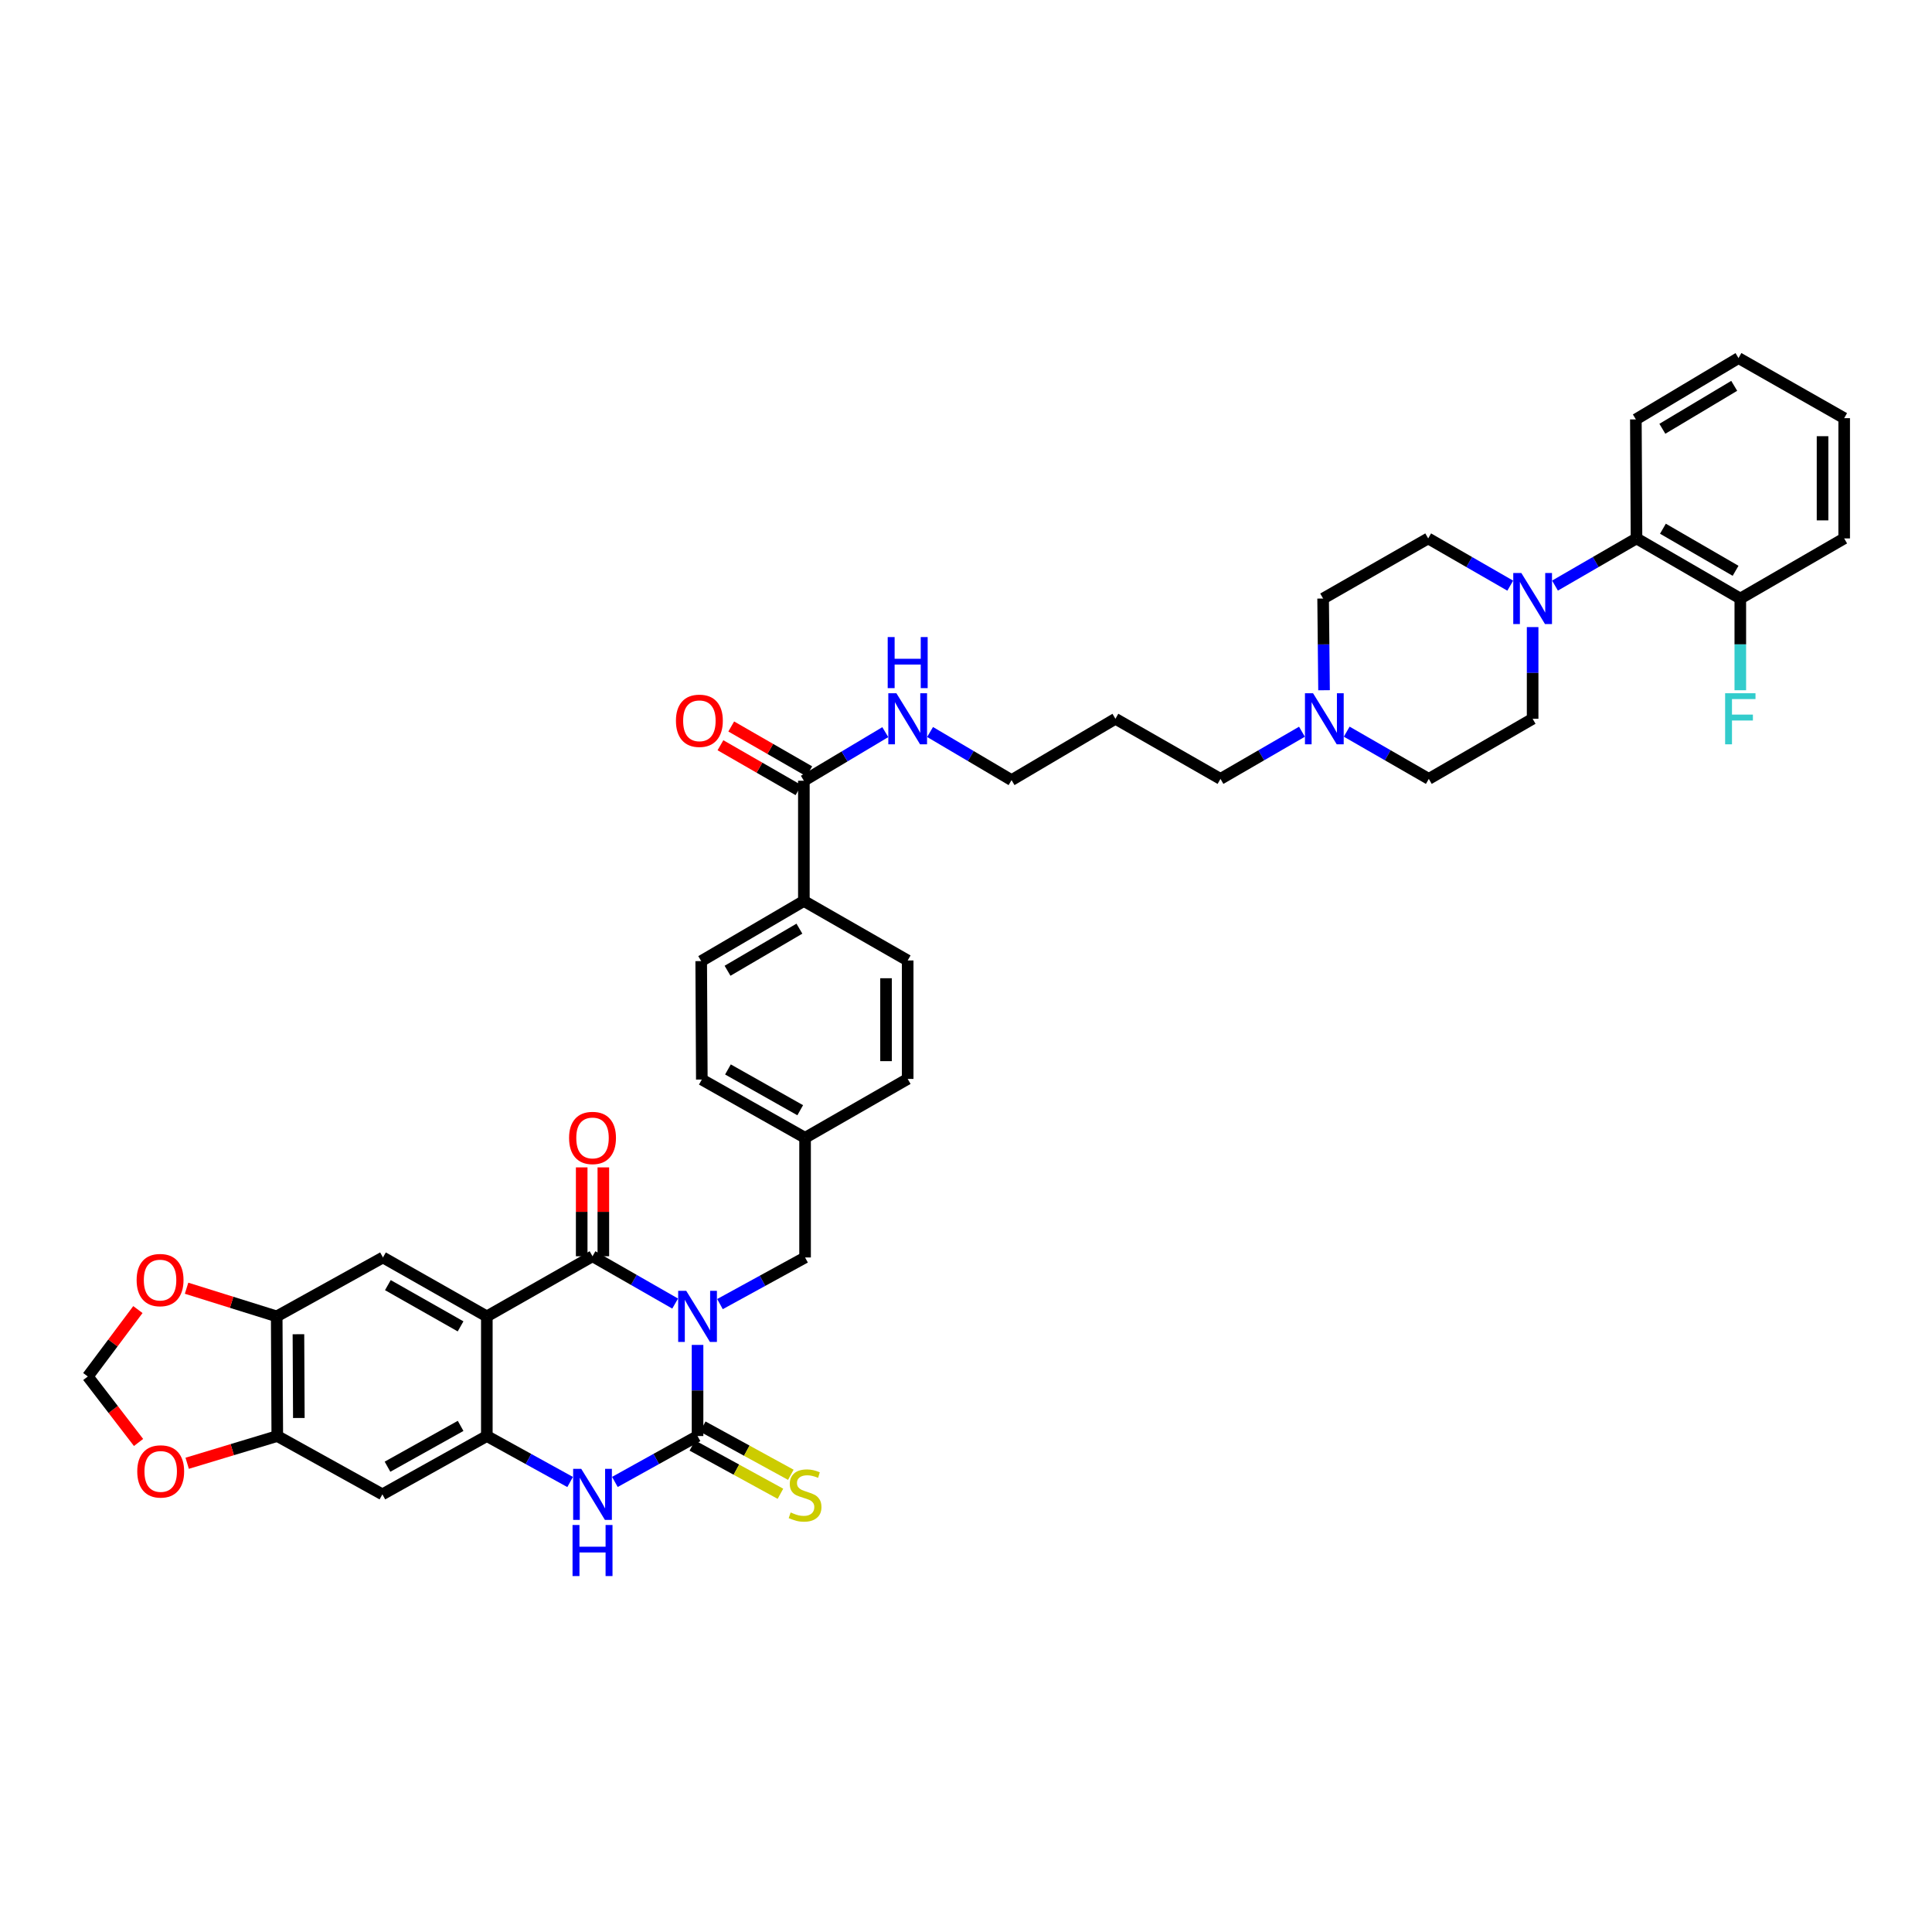 <?xml version='1.0' encoding='iso-8859-1'?>
<svg version='1.1' baseProfile='full'
              xmlns='http://www.w3.org/2000/svg'
                      xmlns:rdkit='http://www.rdkit.org/xml'
                      xmlns:xlink='http://www.w3.org/1999/xlink'
                  xml:space='preserve'
width='1000px' height='1000px' viewBox='0 0 1000 1000'>
<!-- END OF HEADER -->
<rect style='opacity:1.0;fill:#FFFFFF;stroke:none' width='1000' height='1000' x='0' y='0'> </rect>
<path class='bond-0' d='M 349.458,674.723 L 328.073,662.478' style='fill:none;fill-rule:evenodd;stroke:#0000FF;stroke-width:6px;stroke-linecap:butt;stroke-linejoin:miter;stroke-opacity:1' />
<path class='bond-0' d='M 328.073,662.478 L 306.687,650.234' style='fill:none;fill-rule:evenodd;stroke:#000000;stroke-width:6px;stroke-linecap:butt;stroke-linejoin:miter;stroke-opacity:1' />
<path class='bond-1' d='M 361.048,696.125 L 361.048,719.709' style='fill:none;fill-rule:evenodd;stroke:#0000FF;stroke-width:6px;stroke-linecap:butt;stroke-linejoin:miter;stroke-opacity:1' />
<path class='bond-1' d='M 361.048,719.709 L 361.048,743.294' style='fill:none;fill-rule:evenodd;stroke:#000000;stroke-width:6px;stroke-linecap:butt;stroke-linejoin:miter;stroke-opacity:1' />
<path class='bond-10' d='M 372.66,674.997 L 394.682,662.93' style='fill:none;fill-rule:evenodd;stroke:#0000FF;stroke-width:6px;stroke-linecap:butt;stroke-linejoin:miter;stroke-opacity:1' />
<path class='bond-10' d='M 394.682,662.93 L 416.704,650.862' style='fill:none;fill-rule:evenodd;stroke:#000000;stroke-width:6px;stroke-linecap:butt;stroke-linejoin:miter;stroke-opacity:1' />
<path class='bond-2' d='M 306.687,650.234 L 251.984,681.36' style='fill:none;fill-rule:evenodd;stroke:#000000;stroke-width:6px;stroke-linecap:butt;stroke-linejoin:miter;stroke-opacity:1' />
<path class='bond-15' d='M 312.288,650.234 L 312.288,627.236' style='fill:none;fill-rule:evenodd;stroke:#000000;stroke-width:6px;stroke-linecap:butt;stroke-linejoin:miter;stroke-opacity:1' />
<path class='bond-15' d='M 312.288,627.236 L 312.288,604.238' style='fill:none;fill-rule:evenodd;stroke:#FF0000;stroke-width:6px;stroke-linecap:butt;stroke-linejoin:miter;stroke-opacity:1' />
<path class='bond-15' d='M 301.087,650.234 L 301.087,627.236' style='fill:none;fill-rule:evenodd;stroke:#000000;stroke-width:6px;stroke-linecap:butt;stroke-linejoin:miter;stroke-opacity:1' />
<path class='bond-15' d='M 301.087,627.236 L 301.087,604.238' style='fill:none;fill-rule:evenodd;stroke:#FF0000;stroke-width:6px;stroke-linecap:butt;stroke-linejoin:miter;stroke-opacity:1' />
<path class='bond-4' d='M 361.048,743.294 L 339.657,755.169' style='fill:none;fill-rule:evenodd;stroke:#000000;stroke-width:6px;stroke-linecap:butt;stroke-linejoin:miter;stroke-opacity:1' />
<path class='bond-4' d='M 339.657,755.169 L 318.266,767.045' style='fill:none;fill-rule:evenodd;stroke:#0000FF;stroke-width:6px;stroke-linecap:butt;stroke-linejoin:miter;stroke-opacity:1' />
<path class='bond-13' d='M 358.358,748.206 L 381.155,760.69' style='fill:none;fill-rule:evenodd;stroke:#000000;stroke-width:6px;stroke-linecap:butt;stroke-linejoin:miter;stroke-opacity:1' />
<path class='bond-13' d='M 381.155,760.69 L 403.952,773.174' style='fill:none;fill-rule:evenodd;stroke:#CCCC00;stroke-width:6px;stroke-linecap:butt;stroke-linejoin:miter;stroke-opacity:1' />
<path class='bond-13' d='M 363.738,738.381 L 386.535,750.866' style='fill:none;fill-rule:evenodd;stroke:#000000;stroke-width:6px;stroke-linecap:butt;stroke-linejoin:miter;stroke-opacity:1' />
<path class='bond-13' d='M 386.535,750.866 L 409.332,763.35' style='fill:none;fill-rule:evenodd;stroke:#CCCC00;stroke-width:6px;stroke-linecap:butt;stroke-linejoin:miter;stroke-opacity:1' />
<path class='bond-5' d='M 251.984,681.36 L 198.22,650.862' style='fill:none;fill-rule:evenodd;stroke:#000000;stroke-width:6px;stroke-linecap:butt;stroke-linejoin:miter;stroke-opacity:1' />
<path class='bond-5' d='M 238.393,686.527 L 200.759,665.179' style='fill:none;fill-rule:evenodd;stroke:#000000;stroke-width:6px;stroke-linecap:butt;stroke-linejoin:miter;stroke-opacity:1' />
<path class='bond-40' d='M 251.984,681.36 L 251.984,743.294' style='fill:none;fill-rule:evenodd;stroke:#000000;stroke-width:6px;stroke-linecap:butt;stroke-linejoin:miter;stroke-opacity:1' />
<path class='bond-3' d='M 251.984,743.294 L 273.542,755.187' style='fill:none;fill-rule:evenodd;stroke:#000000;stroke-width:6px;stroke-linecap:butt;stroke-linejoin:miter;stroke-opacity:1' />
<path class='bond-3' d='M 273.542,755.187 L 295.101,767.081' style='fill:none;fill-rule:evenodd;stroke:#0000FF;stroke-width:6px;stroke-linecap:butt;stroke-linejoin:miter;stroke-opacity:1' />
<path class='bond-7' d='M 251.984,743.294 L 197.922,773.473' style='fill:none;fill-rule:evenodd;stroke:#000000;stroke-width:6px;stroke-linecap:butt;stroke-linejoin:miter;stroke-opacity:1' />
<path class='bond-7' d='M 238.415,738.04 L 200.571,759.166' style='fill:none;fill-rule:evenodd;stroke:#000000;stroke-width:6px;stroke-linecap:butt;stroke-linejoin:miter;stroke-opacity:1' />
<path class='bond-8' d='M 198.22,650.862 L 143.225,681.36' style='fill:none;fill-rule:evenodd;stroke:#000000;stroke-width:6px;stroke-linecap:butt;stroke-linejoin:miter;stroke-opacity:1' />
<path class='bond-6' d='M 781.701,303.137 L 760.462,290.912' style='fill:none;fill-rule:evenodd;stroke:#0000FF;stroke-width:6px;stroke-linecap:butt;stroke-linejoin:miter;stroke-opacity:1' />
<path class='bond-6' d='M 760.462,290.912 L 739.223,278.686' style='fill:none;fill-rule:evenodd;stroke:#000000;stroke-width:6px;stroke-linecap:butt;stroke-linejoin:miter;stroke-opacity:1' />
<path class='bond-12' d='M 804.863,303.104 L 825.956,290.895' style='fill:none;fill-rule:evenodd;stroke:#0000FF;stroke-width:6px;stroke-linecap:butt;stroke-linejoin:miter;stroke-opacity:1' />
<path class='bond-12' d='M 825.956,290.895 L 847.049,278.686' style='fill:none;fill-rule:evenodd;stroke:#000000;stroke-width:6px;stroke-linecap:butt;stroke-linejoin:miter;stroke-opacity:1' />
<path class='bond-44' d='M 793.286,324.578 L 793.286,348.308' style='fill:none;fill-rule:evenodd;stroke:#0000FF;stroke-width:6px;stroke-linecap:butt;stroke-linejoin:miter;stroke-opacity:1' />
<path class='bond-44' d='M 793.286,348.308 L 793.286,372.038' style='fill:none;fill-rule:evenodd;stroke:#000000;stroke-width:6px;stroke-linecap:butt;stroke-linejoin:miter;stroke-opacity:1' />
<path class='bond-9' d='M 197.922,773.473 L 143.523,743.294' style='fill:none;fill-rule:evenodd;stroke:#000000;stroke-width:6px;stroke-linecap:butt;stroke-linejoin:miter;stroke-opacity:1' />
<path class='bond-16' d='M 143.225,681.36 L 119.896,674.069' style='fill:none;fill-rule:evenodd;stroke:#000000;stroke-width:6px;stroke-linecap:butt;stroke-linejoin:miter;stroke-opacity:1' />
<path class='bond-16' d='M 119.896,674.069 L 96.568,666.779' style='fill:none;fill-rule:evenodd;stroke:#FF0000;stroke-width:6px;stroke-linecap:butt;stroke-linejoin:miter;stroke-opacity:1' />
<path class='bond-42' d='M 143.225,681.36 L 143.523,743.294' style='fill:none;fill-rule:evenodd;stroke:#000000;stroke-width:6px;stroke-linecap:butt;stroke-linejoin:miter;stroke-opacity:1' />
<path class='bond-42' d='M 154.47,690.596 L 154.679,733.949' style='fill:none;fill-rule:evenodd;stroke:#000000;stroke-width:6px;stroke-linecap:butt;stroke-linejoin:miter;stroke-opacity:1' />
<path class='bond-17' d='M 143.523,743.294 L 120.205,750.341' style='fill:none;fill-rule:evenodd;stroke:#000000;stroke-width:6px;stroke-linecap:butt;stroke-linejoin:miter;stroke-opacity:1' />
<path class='bond-17' d='M 120.205,750.341 L 96.886,757.388' style='fill:none;fill-rule:evenodd;stroke:#FF0000;stroke-width:6px;stroke-linecap:butt;stroke-linejoin:miter;stroke-opacity:1' />
<path class='bond-29' d='M 416.704,650.862 L 416.704,588.928' style='fill:none;fill-rule:evenodd;stroke:#000000;stroke-width:6px;stroke-linecap:butt;stroke-linejoin:miter;stroke-opacity:1' />
<path class='bond-11' d='M 416.081,404.11 L 416.081,466.342' style='fill:none;fill-rule:evenodd;stroke:#000000;stroke-width:6px;stroke-linecap:butt;stroke-linejoin:miter;stroke-opacity:1' />
<path class='bond-23' d='M 418.874,399.255 L 398.68,387.64' style='fill:none;fill-rule:evenodd;stroke:#000000;stroke-width:6px;stroke-linecap:butt;stroke-linejoin:miter;stroke-opacity:1' />
<path class='bond-23' d='M 398.68,387.64 L 378.487,376.025' style='fill:none;fill-rule:evenodd;stroke:#FF0000;stroke-width:6px;stroke-linecap:butt;stroke-linejoin:miter;stroke-opacity:1' />
<path class='bond-23' d='M 413.289,408.964 L 393.096,397.349' style='fill:none;fill-rule:evenodd;stroke:#000000;stroke-width:6px;stroke-linecap:butt;stroke-linejoin:miter;stroke-opacity:1' />
<path class='bond-23' d='M 393.096,397.349 L 372.902,385.734' style='fill:none;fill-rule:evenodd;stroke:#FF0000;stroke-width:6px;stroke-linecap:butt;stroke-linejoin:miter;stroke-opacity:1' />
<path class='bond-24' d='M 416.081,404.11 L 437.153,391.533' style='fill:none;fill-rule:evenodd;stroke:#000000;stroke-width:6px;stroke-linecap:butt;stroke-linejoin:miter;stroke-opacity:1' />
<path class='bond-24' d='M 437.153,391.533 L 458.225,378.955' style='fill:none;fill-rule:evenodd;stroke:#0000FF;stroke-width:6px;stroke-linecap:butt;stroke-linejoin:miter;stroke-opacity:1' />
<path class='bond-22' d='M 847.049,278.686 L 900.782,309.805' style='fill:none;fill-rule:evenodd;stroke:#000000;stroke-width:6px;stroke-linecap:butt;stroke-linejoin:miter;stroke-opacity:1' />
<path class='bond-22' d='M 860.723,273.661 L 898.335,295.445' style='fill:none;fill-rule:evenodd;stroke:#000000;stroke-width:6px;stroke-linecap:butt;stroke-linejoin:miter;stroke-opacity:1' />
<path class='bond-35' d='M 847.049,278.686 L 846.719,217.082' style='fill:none;fill-rule:evenodd;stroke:#000000;stroke-width:6px;stroke-linecap:butt;stroke-linejoin:miter;stroke-opacity:1' />
<path class='bond-14' d='M 673.895,378.741 L 652.808,390.949' style='fill:none;fill-rule:evenodd;stroke:#0000FF;stroke-width:6px;stroke-linecap:butt;stroke-linejoin:miter;stroke-opacity:1' />
<path class='bond-14' d='M 652.808,390.949 L 631.721,403.158' style='fill:none;fill-rule:evenodd;stroke:#000000;stroke-width:6px;stroke-linecap:butt;stroke-linejoin:miter;stroke-opacity:1' />
<path class='bond-27' d='M 697.057,378.705 L 718.302,390.931' style='fill:none;fill-rule:evenodd;stroke:#0000FF;stroke-width:6px;stroke-linecap:butt;stroke-linejoin:miter;stroke-opacity:1' />
<path class='bond-27' d='M 718.302,390.931 L 739.547,403.158' style='fill:none;fill-rule:evenodd;stroke:#000000;stroke-width:6px;stroke-linecap:butt;stroke-linejoin:miter;stroke-opacity:1' />
<path class='bond-28' d='M 685.323,357.265 L 685.083,333.535' style='fill:none;fill-rule:evenodd;stroke:#0000FF;stroke-width:6px;stroke-linecap:butt;stroke-linejoin:miter;stroke-opacity:1' />
<path class='bond-28' d='M 685.083,333.535 L 684.844,309.805' style='fill:none;fill-rule:evenodd;stroke:#000000;stroke-width:6px;stroke-linecap:butt;stroke-linejoin:miter;stroke-opacity:1' />
<path class='bond-19' d='M 71.375,677.83 L 58.415,695.148' style='fill:none;fill-rule:evenodd;stroke:#FF0000;stroke-width:6px;stroke-linecap:butt;stroke-linejoin:miter;stroke-opacity:1' />
<path class='bond-19' d='M 58.415,695.148 L 45.455,712.467' style='fill:none;fill-rule:evenodd;stroke:#000000;stroke-width:6px;stroke-linecap:butt;stroke-linejoin:miter;stroke-opacity:1' />
<path class='bond-43' d='M 71.711,746.619 L 58.583,729.543' style='fill:none;fill-rule:evenodd;stroke:#FF0000;stroke-width:6px;stroke-linecap:butt;stroke-linejoin:miter;stroke-opacity:1' />
<path class='bond-43' d='M 58.583,729.543 L 45.455,712.467' style='fill:none;fill-rule:evenodd;stroke:#000000;stroke-width:6px;stroke-linecap:butt;stroke-linejoin:miter;stroke-opacity:1' />
<path class='bond-18' d='M 416.081,466.342 L 362.94,497.468' style='fill:none;fill-rule:evenodd;stroke:#000000;stroke-width:6px;stroke-linecap:butt;stroke-linejoin:miter;stroke-opacity:1' />
<path class='bond-18' d='M 413.771,480.676 L 376.572,502.464' style='fill:none;fill-rule:evenodd;stroke:#000000;stroke-width:6px;stroke-linecap:butt;stroke-linejoin:miter;stroke-opacity:1' />
<path class='bond-41' d='M 416.081,466.342 L 469.814,497.138' style='fill:none;fill-rule:evenodd;stroke:#000000;stroke-width:6px;stroke-linecap:butt;stroke-linejoin:miter;stroke-opacity:1' />
<path class='bond-20' d='M 739.223,278.686 L 684.844,309.805' style='fill:none;fill-rule:evenodd;stroke:#000000;stroke-width:6px;stroke-linecap:butt;stroke-linejoin:miter;stroke-opacity:1' />
<path class='bond-21' d='M 793.286,372.038 L 739.547,403.158' style='fill:none;fill-rule:evenodd;stroke:#000000;stroke-width:6px;stroke-linecap:butt;stroke-linejoin:miter;stroke-opacity:1' />
<path class='bond-30' d='M 900.782,309.805 L 900.782,333.535' style='fill:none;fill-rule:evenodd;stroke:#000000;stroke-width:6px;stroke-linecap:butt;stroke-linejoin:miter;stroke-opacity:1' />
<path class='bond-30' d='M 900.782,333.535 L 900.782,357.265' style='fill:none;fill-rule:evenodd;stroke:#33CCCC;stroke-width:6px;stroke-linecap:butt;stroke-linejoin:miter;stroke-opacity:1' />
<path class='bond-37' d='M 900.782,309.805 L 954.545,278.686' style='fill:none;fill-rule:evenodd;stroke:#000000;stroke-width:6px;stroke-linecap:butt;stroke-linejoin:miter;stroke-opacity:1' />
<path class='bond-36' d='M 481.4,378.88 L 502.489,391.333' style='fill:none;fill-rule:evenodd;stroke:#0000FF;stroke-width:6px;stroke-linecap:butt;stroke-linejoin:miter;stroke-opacity:1' />
<path class='bond-36' d='M 502.489,391.333 L 523.578,403.786' style='fill:none;fill-rule:evenodd;stroke:#000000;stroke-width:6px;stroke-linecap:butt;stroke-linejoin:miter;stroke-opacity:1' />
<path class='bond-25' d='M 362.94,497.468 L 363.264,558.773' style='fill:none;fill-rule:evenodd;stroke:#000000;stroke-width:6px;stroke-linecap:butt;stroke-linejoin:miter;stroke-opacity:1' />
<path class='bond-26' d='M 469.814,497.138 L 469.814,558.444' style='fill:none;fill-rule:evenodd;stroke:#000000;stroke-width:6px;stroke-linecap:butt;stroke-linejoin:miter;stroke-opacity:1' />
<path class='bond-26' d='M 458.613,506.334 L 458.613,549.248' style='fill:none;fill-rule:evenodd;stroke:#000000;stroke-width:6px;stroke-linecap:butt;stroke-linejoin:miter;stroke-opacity:1' />
<path class='bond-31' d='M 416.704,588.928 L 469.814,558.444' style='fill:none;fill-rule:evenodd;stroke:#000000;stroke-width:6px;stroke-linecap:butt;stroke-linejoin:miter;stroke-opacity:1' />
<path class='bond-32' d='M 416.704,588.928 L 363.264,558.773' style='fill:none;fill-rule:evenodd;stroke:#000000;stroke-width:6px;stroke-linecap:butt;stroke-linejoin:miter;stroke-opacity:1' />
<path class='bond-32' d='M 414.192,574.65 L 376.784,553.542' style='fill:none;fill-rule:evenodd;stroke:#000000;stroke-width:6px;stroke-linecap:butt;stroke-linejoin:miter;stroke-opacity:1' />
<path class='bond-33' d='M 631.721,403.158 L 577.341,372.038' style='fill:none;fill-rule:evenodd;stroke:#000000;stroke-width:6px;stroke-linecap:butt;stroke-linejoin:miter;stroke-opacity:1' />
<path class='bond-34' d='M 577.341,372.038 L 523.578,403.786' style='fill:none;fill-rule:evenodd;stroke:#000000;stroke-width:6px;stroke-linecap:butt;stroke-linejoin:miter;stroke-opacity:1' />
<path class='bond-38' d='M 846.719,217.082 L 899.848,185.334' style='fill:none;fill-rule:evenodd;stroke:#000000;stroke-width:6px;stroke-linecap:butt;stroke-linejoin:miter;stroke-opacity:1' />
<path class='bond-38' d='M 860.434,221.935 L 897.625,199.711' style='fill:none;fill-rule:evenodd;stroke:#000000;stroke-width:6px;stroke-linecap:butt;stroke-linejoin:miter;stroke-opacity:1' />
<path class='bond-45' d='M 954.545,278.686 L 954.545,216.441' style='fill:none;fill-rule:evenodd;stroke:#000000;stroke-width:6px;stroke-linecap:butt;stroke-linejoin:miter;stroke-opacity:1' />
<path class='bond-45' d='M 943.345,269.349 L 943.345,225.778' style='fill:none;fill-rule:evenodd;stroke:#000000;stroke-width:6px;stroke-linecap:butt;stroke-linejoin:miter;stroke-opacity:1' />
<path class='bond-39' d='M 899.848,185.334 L 954.545,216.441' style='fill:none;fill-rule:evenodd;stroke:#000000;stroke-width:6px;stroke-linecap:butt;stroke-linejoin:miter;stroke-opacity:1' />
<path  class='atom-0' d='M 355.205 668.143
L 363.867 682.144
Q 364.726 683.525, 366.107 686.027
Q 367.489 688.528, 367.563 688.677
L 367.563 668.143
L 371.073 668.143
L 371.073 694.576
L 367.451 694.576
L 358.155 679.269
Q 357.072 677.477, 355.915 675.423
Q 354.795 673.37, 354.459 672.735
L 354.459 694.576
L 351.024 694.576
L 351.024 668.143
L 355.205 668.143
' fill='#0000FF'/>
<path  class='atom-5' d='M 300.844 760.256
L 309.506 774.257
Q 310.365 775.639, 311.746 778.14
Q 313.128 780.642, 313.202 780.791
L 313.202 760.256
L 316.712 760.256
L 316.712 786.69
L 313.09 786.69
L 303.794 771.383
Q 302.711 769.59, 301.554 767.537
Q 300.434 765.483, 300.098 764.849
L 300.098 786.69
L 296.663 786.69
L 296.663 760.256
L 300.844 760.256
' fill='#0000FF'/>
<path  class='atom-5' d='M 296.345 789.334
L 299.93 789.334
L 299.93 800.572
L 313.445 800.572
L 313.445 789.334
L 317.029 789.334
L 317.029 815.767
L 313.445 815.767
L 313.445 803.559
L 299.93 803.559
L 299.93 815.767
L 296.345 815.767
L 296.345 789.334
' fill='#0000FF'/>
<path  class='atom-7' d='M 787.443 296.589
L 796.105 310.59
Q 796.963 311.971, 798.345 314.472
Q 799.726 316.974, 799.801 317.123
L 799.801 296.589
L 803.31 296.589
L 803.31 323.022
L 799.689 323.022
L 790.392 307.715
Q 789.309 305.923, 788.152 303.869
Q 787.032 301.816, 786.696 301.181
L 786.696 323.022
L 783.261 323.022
L 783.261 296.589
L 787.443 296.589
' fill='#0000FF'/>
<path  class='atom-14' d='M 409.237 782.845
Q 409.535 782.957, 410.767 783.479
Q 411.999 784.002, 413.343 784.338
Q 414.725 784.637, 416.069 784.637
Q 418.57 784.637, 420.027 783.442
Q 421.483 782.21, 421.483 780.082
Q 421.483 778.626, 420.736 777.73
Q 420.027 776.834, 418.907 776.348
Q 417.786 775.863, 415.92 775.303
Q 413.567 774.593, 412.149 773.921
Q 410.767 773.249, 409.759 771.831
Q 408.788 770.412, 408.788 768.022
Q 408.788 764.699, 411.029 762.646
Q 413.306 760.592, 417.786 760.592
Q 420.848 760.592, 424.32 762.049
L 423.461 764.923
Q 420.288 763.617, 417.898 763.617
Q 415.322 763.617, 413.904 764.699
Q 412.485 765.745, 412.522 767.574
Q 412.522 768.993, 413.231 769.852
Q 413.978 770.71, 415.024 771.196
Q 416.106 771.681, 417.898 772.241
Q 420.288 772.988, 421.707 773.735
Q 423.125 774.481, 424.134 776.012
Q 425.179 777.506, 425.179 780.082
Q 425.179 783.741, 422.715 785.719
Q 420.288 787.661, 416.218 787.661
Q 413.866 787.661, 412.074 787.138
Q 410.319 786.653, 408.228 785.794
L 409.237 782.845
' fill='#CCCC00'/>
<path  class='atom-15' d='M 679.629 358.821
L 688.291 372.822
Q 689.15 374.204, 690.531 376.705
Q 691.913 379.207, 691.987 379.356
L 691.987 358.821
L 695.497 358.821
L 695.497 385.255
L 691.875 385.255
L 682.579 369.947
Q 681.496 368.155, 680.338 366.102
Q 679.218 364.048, 678.882 363.414
L 678.882 385.255
L 675.447 385.255
L 675.447 358.821
L 679.629 358.821
' fill='#0000FF'/>
<path  class='atom-16' d='M 294.553 589.003
Q 294.553 582.656, 297.689 579.109
Q 300.826 575.562, 306.687 575.562
Q 312.549 575.562, 315.685 579.109
Q 318.822 582.656, 318.822 589.003
Q 318.822 595.425, 315.648 599.084
Q 312.474 602.705, 306.687 602.705
Q 300.863 602.705, 297.689 599.084
Q 294.553 595.462, 294.553 589.003
M 306.687 599.718
Q 310.72 599.718, 312.885 597.03
Q 315.088 594.305, 315.088 589.003
Q 315.088 583.813, 312.885 581.2
Q 310.72 578.549, 306.687 578.549
Q 302.655 578.549, 300.452 581.163
Q 298.287 583.776, 298.287 589.003
Q 298.287 594.342, 300.452 597.03
Q 302.655 599.718, 306.687 599.718
' fill='#FF0000'/>
<path  class='atom-17' d='M 70.719 662.567
Q 70.719 656.22, 73.855 652.673
Q 76.991 649.126, 82.853 649.126
Q 88.714 649.126, 91.851 652.673
Q 94.987 656.22, 94.987 662.567
Q 94.987 668.989, 91.813 672.648
Q 88.64 676.269, 82.853 676.269
Q 77.028 676.269, 73.855 672.648
Q 70.719 669.026, 70.719 662.567
M 82.853 673.283
Q 86.885 673.283, 89.05 670.594
Q 91.253 667.869, 91.253 662.567
Q 91.253 657.377, 89.05 654.764
Q 86.885 652.113, 82.853 652.113
Q 78.82 652.113, 76.618 654.727
Q 74.452 657.34, 74.452 662.567
Q 74.452 667.906, 76.618 670.594
Q 78.82 673.283, 82.853 673.283
' fill='#FF0000'/>
<path  class='atom-18' d='M 71.042 761.607
Q 71.042 755.26, 74.178 751.713
Q 77.314 748.166, 83.176 748.166
Q 89.038 748.166, 92.174 751.713
Q 95.31 755.26, 95.31 761.607
Q 95.31 768.029, 92.137 771.687
Q 88.963 775.309, 83.176 775.309
Q 77.352 775.309, 74.178 771.687
Q 71.042 768.066, 71.042 761.607
M 83.176 772.322
Q 87.209 772.322, 89.374 769.634
Q 91.577 766.908, 91.577 761.607
Q 91.577 756.417, 89.374 753.804
Q 87.209 751.153, 83.176 751.153
Q 79.144 751.153, 76.941 753.766
Q 74.776 756.38, 74.776 761.607
Q 74.776 766.946, 76.941 769.634
Q 79.144 772.322, 83.176 772.322
' fill='#FF0000'/>
<path  class='atom-24' d='M 349.866 373.077
Q 349.866 366.73, 353.002 363.183
Q 356.139 359.636, 362 359.636
Q 367.862 359.636, 370.998 363.183
Q 374.135 366.73, 374.135 373.077
Q 374.135 379.499, 370.961 383.158
Q 367.787 386.78, 362 386.78
Q 356.176 386.78, 353.002 383.158
Q 349.866 379.536, 349.866 373.077
M 362 383.793
Q 366.033 383.793, 368.198 381.105
Q 370.401 378.379, 370.401 373.077
Q 370.401 367.888, 368.198 365.274
Q 366.033 362.623, 362 362.623
Q 357.968 362.623, 355.765 365.237
Q 353.6 367.85, 353.6 373.077
Q 353.6 378.416, 355.765 381.105
Q 357.968 383.793, 362 383.793
' fill='#FF0000'/>
<path  class='atom-25' d='M 463.971 358.821
L 472.633 372.822
Q 473.492 374.204, 474.873 376.705
Q 476.254 379.207, 476.329 379.356
L 476.329 358.821
L 479.839 358.821
L 479.839 385.255
L 476.217 385.255
L 466.92 369.947
Q 465.838 368.155, 464.68 366.102
Q 463.56 364.048, 463.224 363.414
L 463.224 385.255
L 459.789 385.255
L 459.789 358.821
L 463.971 358.821
' fill='#0000FF'/>
<path  class='atom-25' d='M 459.472 329.744
L 463.056 329.744
L 463.056 340.982
L 476.572 340.982
L 476.572 329.744
L 480.156 329.744
L 480.156 356.178
L 476.572 356.178
L 476.572 343.969
L 463.056 343.969
L 463.056 356.178
L 459.472 356.178
L 459.472 329.744
' fill='#0000FF'/>
<path  class='atom-31' d='M 892.923 358.821
L 908.641 358.821
L 908.641 361.845
L 896.47 361.845
L 896.47 369.873
L 907.297 369.873
L 907.297 372.934
L 896.47 372.934
L 896.47 385.255
L 892.923 385.255
L 892.923 358.821
' fill='#33CCCC'/>
</svg>
